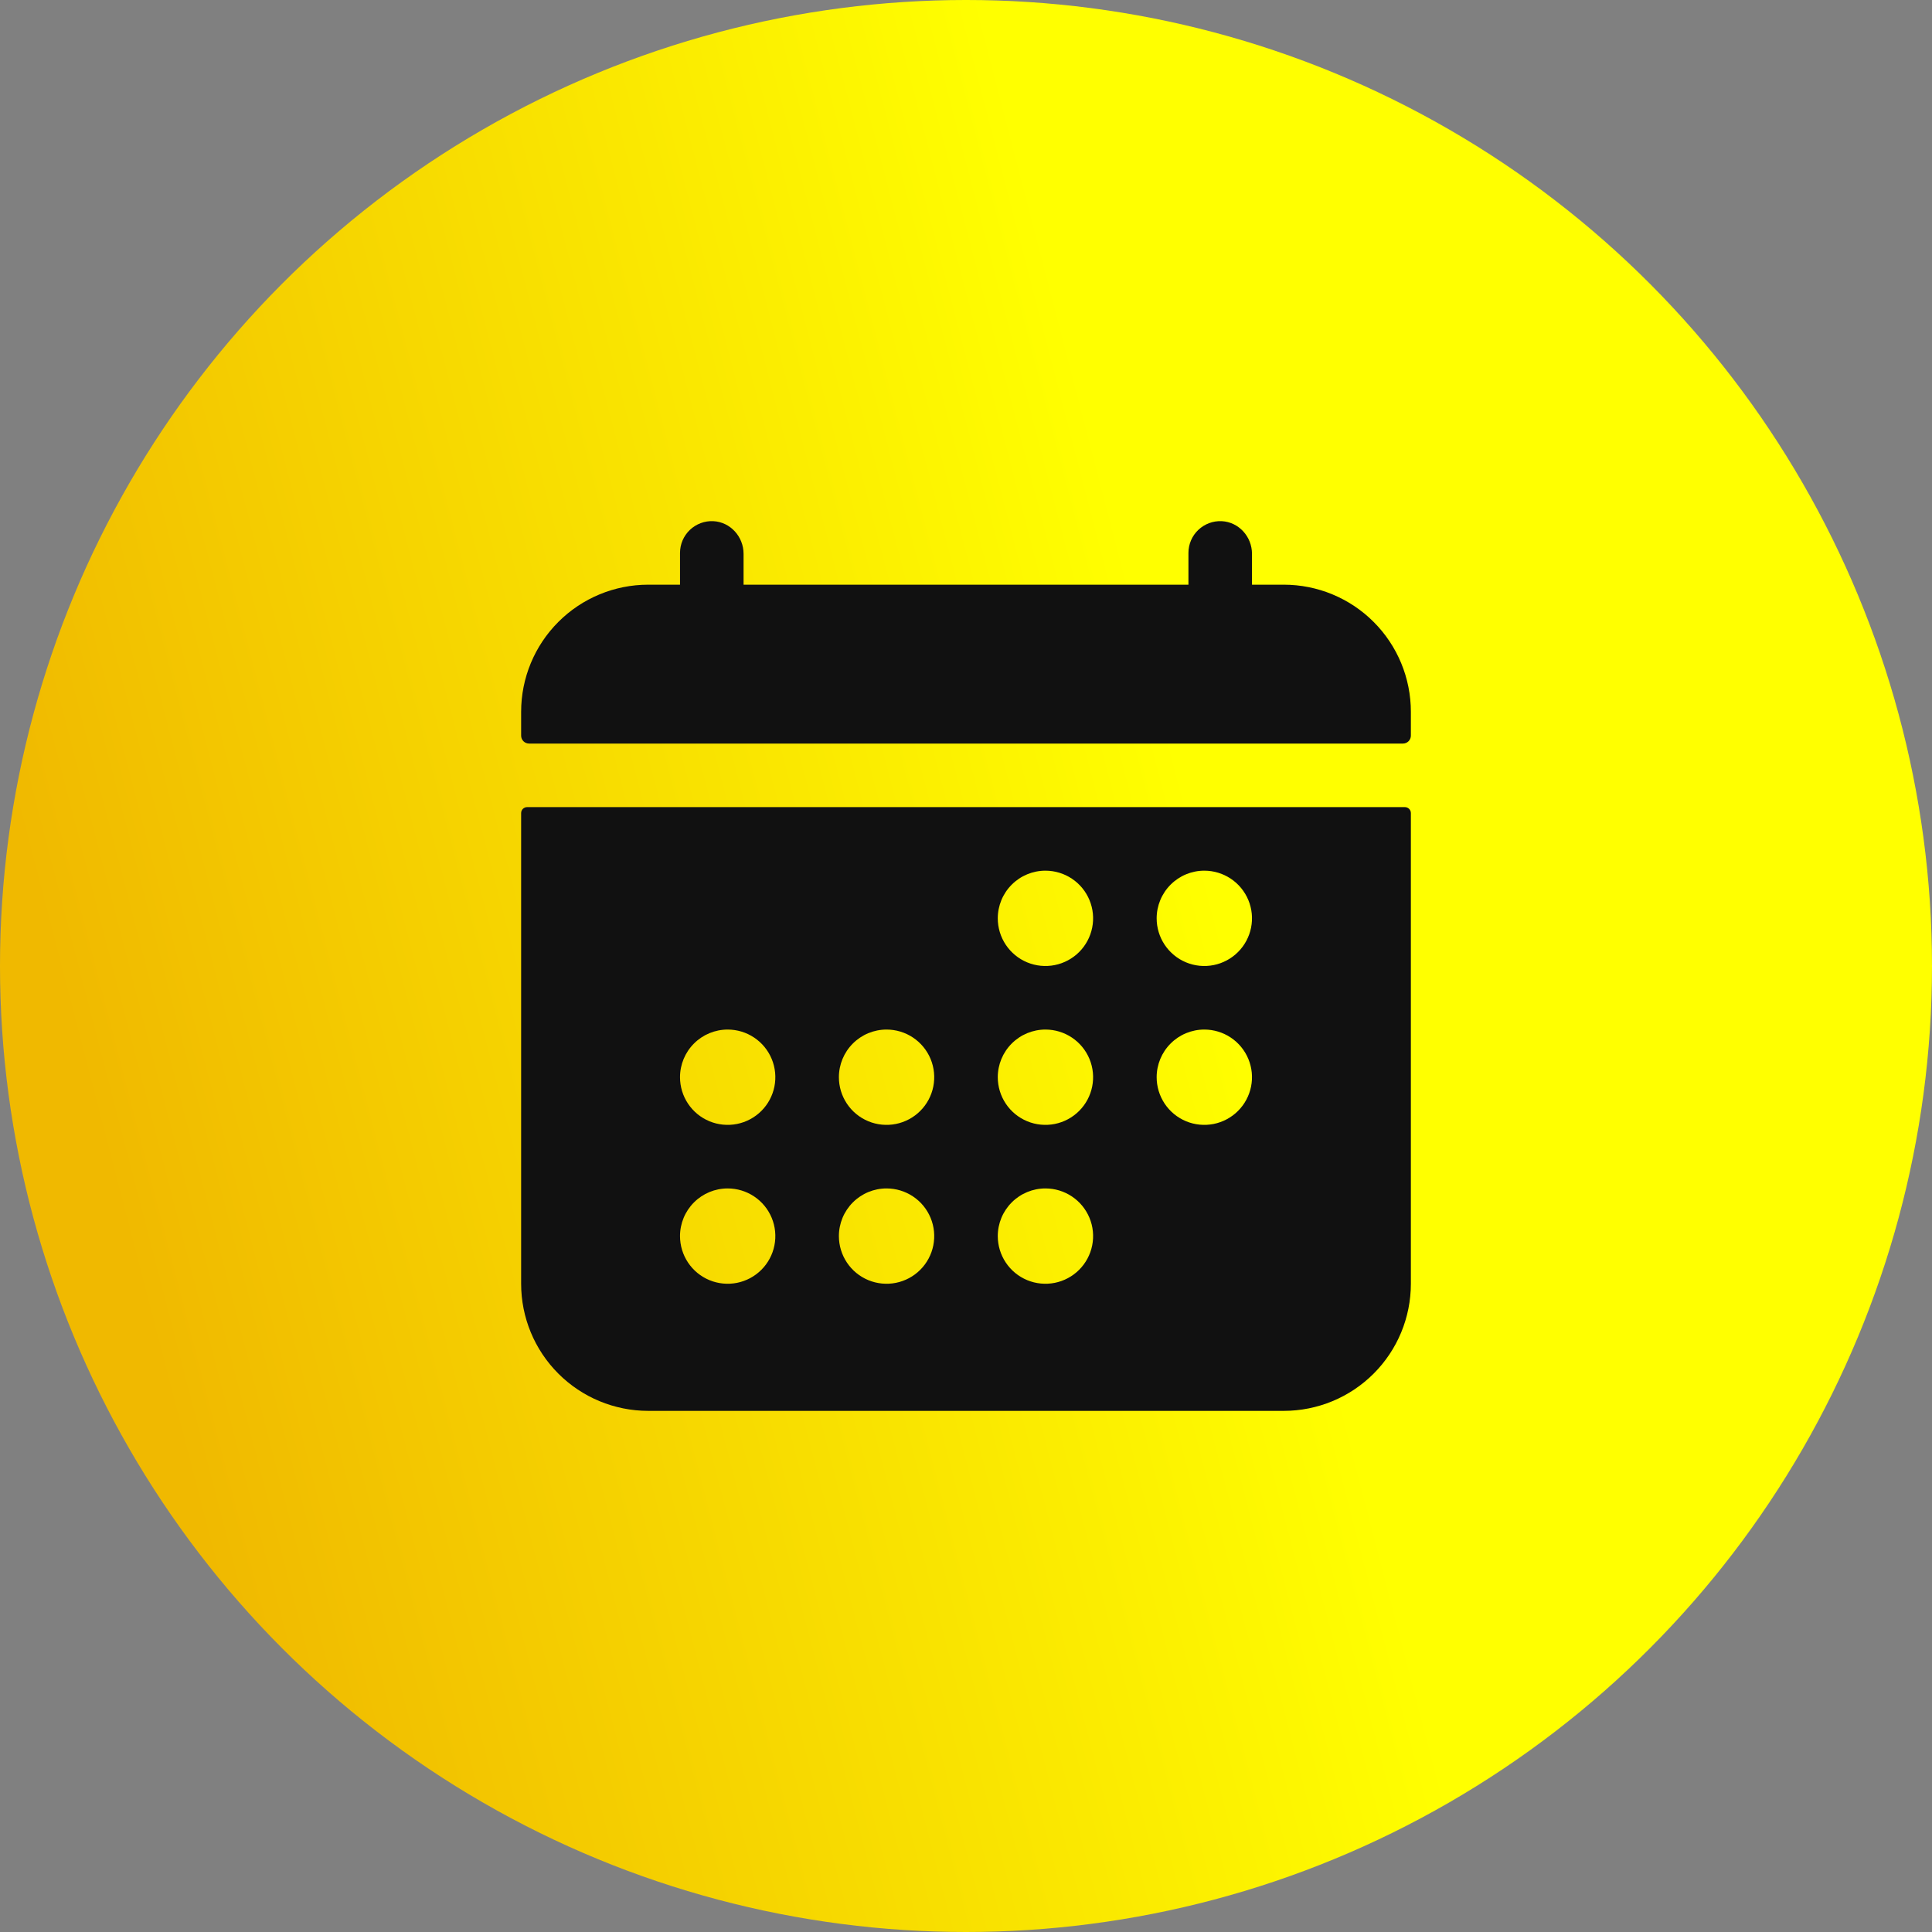 <svg width="114" height="114" viewBox="0 0 114 114" fill="none" xmlns="http://www.w3.org/2000/svg">
<rect x="0" y="0" width="114" height="114" fill="#808080" stroke="none"/>
<circle cx="57" cy="57" r="57" fill="url(#paint0_linear_328_52)"/>
<path d="M83.25 42C83.25 40.011 82.46 38.103 81.053 36.697C79.647 35.29 77.739 34.5 75.75 34.5H73.875V32.678C73.875 31.669 73.099 30.803 72.09 30.752C71.837 30.74 71.583 30.779 71.346 30.868C71.108 30.957 70.89 31.093 70.707 31.268C70.523 31.443 70.376 31.653 70.276 31.887C70.177 32.12 70.125 32.371 70.125 32.625V34.5H43.875V32.678C43.875 31.669 43.099 30.803 42.09 30.752C41.837 30.74 41.583 30.779 41.346 30.868C41.108 30.957 40.89 31.093 40.706 31.268C40.523 31.443 40.377 31.653 40.276 31.887C40.177 32.12 40.125 32.371 40.125 32.625V34.5H38.25C36.261 34.5 34.353 35.29 32.947 36.697C31.54 38.103 30.75 40.011 30.75 42V43.406C30.75 43.531 30.799 43.65 30.887 43.738C30.975 43.826 31.094 43.875 31.219 43.875H82.781C82.906 43.875 83.025 43.826 83.113 43.738C83.201 43.65 83.25 43.531 83.25 43.406V42ZM30.75 75.75C30.75 77.739 31.54 79.647 32.947 81.053C34.353 82.46 36.261 83.25 38.25 83.25H75.75C77.739 83.25 79.647 82.46 81.053 81.053C82.46 79.647 83.25 77.739 83.25 75.75V47.977C83.25 47.883 83.213 47.794 83.147 47.728C83.081 47.662 82.992 47.625 82.898 47.625H31.102C31.008 47.625 30.919 47.662 30.853 47.728C30.787 47.794 30.75 47.883 30.75 47.977V75.75ZM71.062 51.375C71.619 51.375 72.162 51.54 72.625 51.849C73.088 52.158 73.448 52.597 73.661 53.111C73.874 53.625 73.93 54.191 73.821 54.736C73.712 55.282 73.445 55.783 73.051 56.176C72.658 56.569 72.157 56.837 71.611 56.946C71.066 57.054 70.5 56.999 69.986 56.786C69.472 56.573 69.033 56.212 68.724 55.75C68.415 55.288 68.25 54.744 68.25 54.187C68.25 53.441 68.546 52.726 69.074 52.199C69.601 51.671 70.317 51.375 71.062 51.375ZM71.062 60.75C71.619 60.75 72.162 60.915 72.625 61.224C73.088 61.533 73.448 61.972 73.661 62.486C73.874 63 73.93 63.566 73.821 64.111C73.712 64.657 73.445 65.158 73.051 65.551C72.658 65.945 72.157 66.212 71.611 66.321C71.066 66.429 70.5 66.374 69.986 66.161C69.472 65.948 69.033 65.588 68.724 65.125C68.415 64.662 68.25 64.119 68.25 63.562C68.25 62.816 68.546 62.101 69.074 61.574C69.601 61.046 70.317 60.75 71.062 60.75ZM61.688 51.375C62.244 51.375 62.788 51.54 63.25 51.849C63.713 52.158 64.073 52.597 64.286 53.111C64.499 53.625 64.555 54.191 64.446 54.736C64.337 55.282 64.07 55.783 63.676 56.176C63.283 56.569 62.782 56.837 62.236 56.946C61.691 57.054 61.125 56.999 60.611 56.786C60.097 56.573 59.658 56.212 59.349 55.75C59.04 55.288 58.875 54.744 58.875 54.187C58.875 53.441 59.171 52.726 59.699 52.199C60.226 51.671 60.942 51.375 61.688 51.375ZM61.688 60.75C62.244 60.75 62.788 60.915 63.25 61.224C63.713 61.533 64.073 61.972 64.286 62.486C64.499 63 64.555 63.566 64.446 64.111C64.337 64.657 64.07 65.158 63.676 65.551C63.283 65.945 62.782 66.212 62.236 66.321C61.691 66.429 61.125 66.374 60.611 66.161C60.097 65.948 59.658 65.588 59.349 65.125C59.04 64.662 58.875 64.119 58.875 63.562C58.875 62.816 59.171 62.101 59.699 61.574C60.226 61.046 60.942 60.75 61.688 60.75ZM61.688 70.125C62.244 70.125 62.788 70.29 63.25 70.599C63.713 70.908 64.073 71.347 64.286 71.861C64.499 72.375 64.555 72.941 64.446 73.486C64.337 74.032 64.07 74.533 63.676 74.926C63.283 75.32 62.782 75.587 62.236 75.696C61.691 75.804 61.125 75.749 60.611 75.536C60.097 75.323 59.658 74.963 59.349 74.5C59.04 74.037 58.875 73.494 58.875 72.937C58.875 72.192 59.171 71.476 59.699 70.949C60.226 70.421 60.942 70.125 61.688 70.125ZM52.312 60.75C52.869 60.75 53.413 60.915 53.875 61.224C54.338 61.533 54.698 61.972 54.911 62.486C55.124 63 55.179 63.566 55.071 64.111C54.962 64.657 54.695 65.158 54.301 65.551C53.908 65.945 53.407 66.212 52.861 66.321C52.316 66.429 51.75 66.374 51.236 66.161C50.722 65.948 50.283 65.588 49.974 65.125C49.665 64.662 49.5 64.119 49.5 63.562C49.5 62.816 49.796 62.101 50.324 61.574C50.851 61.046 51.567 60.75 52.312 60.75ZM52.312 70.125C52.869 70.125 53.413 70.29 53.875 70.599C54.338 70.908 54.698 71.347 54.911 71.861C55.124 72.375 55.179 72.941 55.071 73.486C54.962 74.032 54.695 74.533 54.301 74.926C53.908 75.32 53.407 75.587 52.861 75.696C52.316 75.804 51.75 75.749 51.236 75.536C50.722 75.323 50.283 74.963 49.974 74.5C49.665 74.037 49.5 73.494 49.5 72.937C49.5 72.192 49.796 71.476 50.324 70.949C50.851 70.421 51.567 70.125 52.312 70.125ZM42.938 60.75C43.494 60.75 44.038 60.915 44.5 61.224C44.963 61.533 45.323 61.972 45.536 62.486C45.749 63 45.804 63.566 45.696 64.111C45.587 64.657 45.32 65.158 44.926 65.551C44.533 65.945 44.032 66.212 43.486 66.321C42.941 66.429 42.375 66.374 41.861 66.161C41.347 65.948 40.908 65.588 40.599 65.125C40.29 64.662 40.125 64.119 40.125 63.562C40.125 62.816 40.421 62.101 40.949 61.574C41.476 61.046 42.192 60.75 42.938 60.75ZM42.938 70.125C43.494 70.125 44.038 70.29 44.5 70.599C44.963 70.908 45.323 71.347 45.536 71.861C45.749 72.375 45.804 72.941 45.696 73.486C45.587 74.032 45.32 74.533 44.926 74.926C44.533 75.32 44.032 75.587 43.486 75.696C42.941 75.804 42.375 75.749 41.861 75.536C41.347 75.323 40.908 74.963 40.599 74.5C40.29 74.037 40.125 73.494 40.125 72.937C40.125 72.192 40.421 71.476 40.949 70.949C41.476 70.421 42.192 70.125 42.938 70.125Z" fill="#111111"/>
<defs>
<linearGradient id="paint0_linear_328_52" x1="5.933" y1="67.695" x2="71.176" y2="50.737" gradientUnits="userSpaceOnUse">
    <stop stop-color="#f0b900"/>
    <stop offset="1" stop-color="#ffff00"/>
</linearGradient>
</defs>
</svg>
